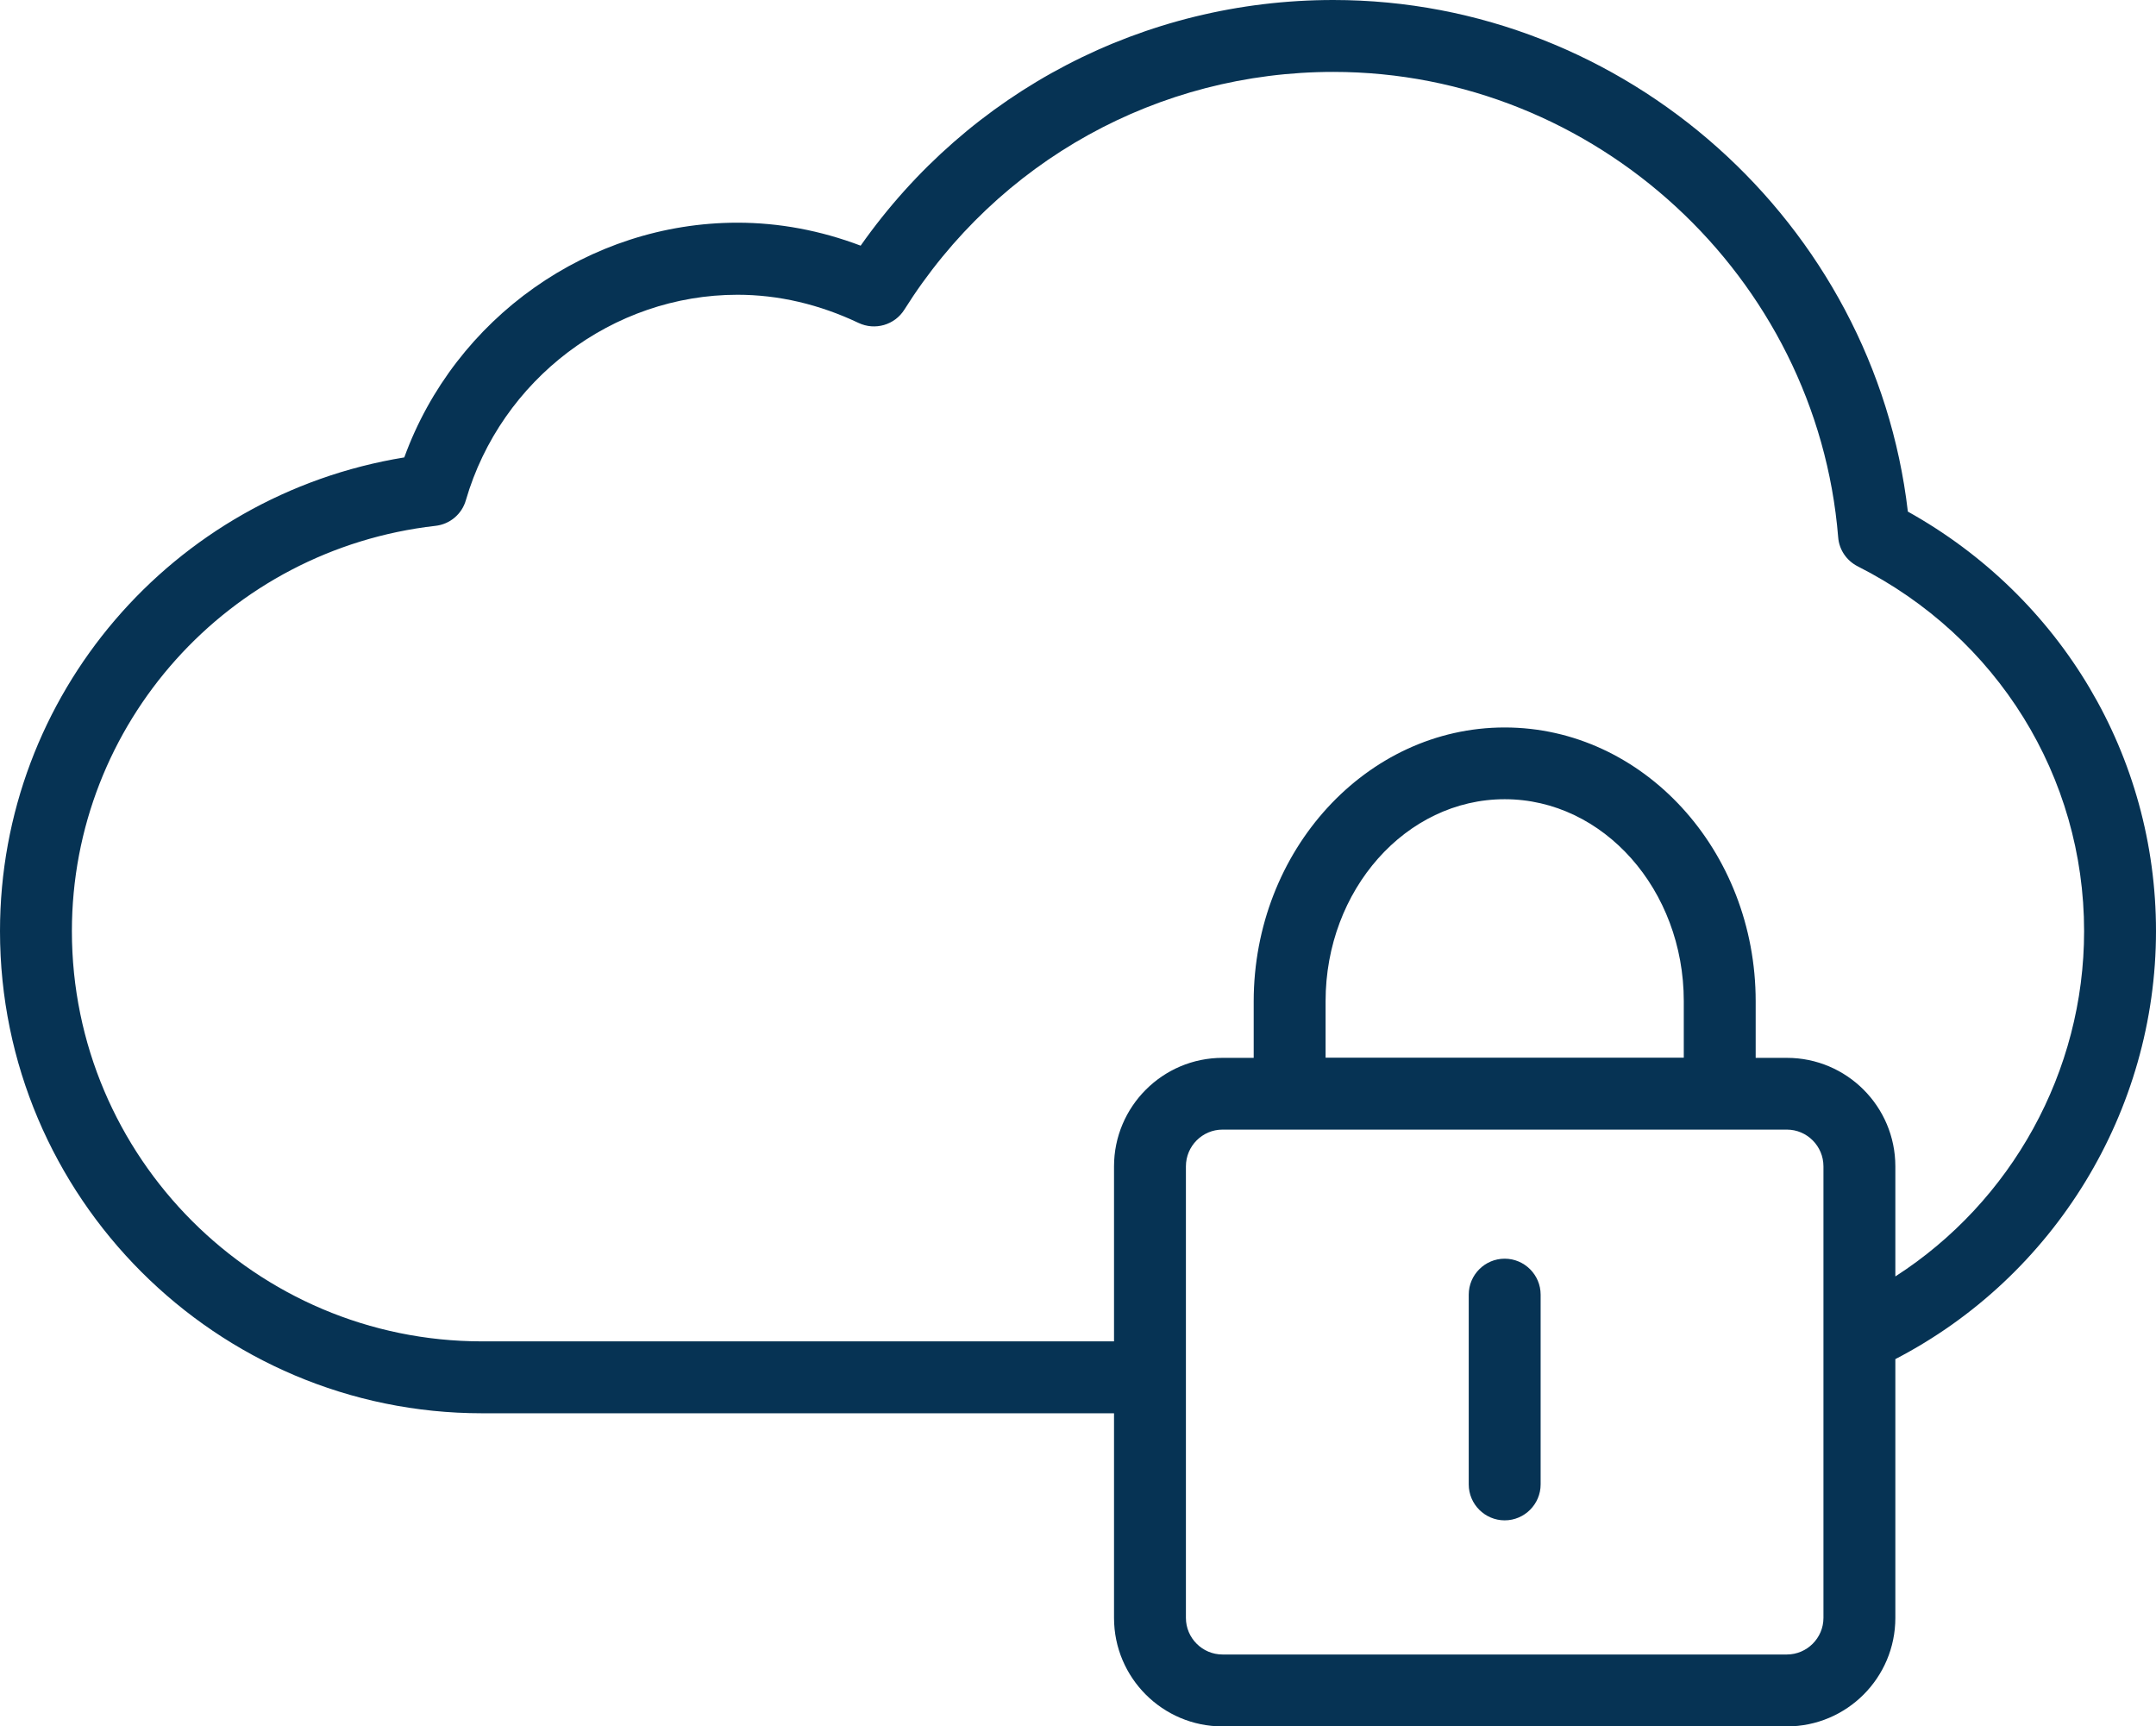 <?xml version="1.0" encoding="UTF-8"?>
<svg xmlns="http://www.w3.org/2000/svg" id="Layer_2" data-name="Layer 2" viewBox="0 0 136.15 109">
  <defs>
    <style>
      .cls-1 {
        fill: #063354;
        stroke-width: 0px;
      }
    </style>
  </defs>
  <g id="Bottomline_-_Light_Backgrounds" data-name="Bottomline - Light Backgrounds">
    <g>
      <path class="cls-1" d="m136.15,58.79c0-11.05-5.97-21.08-15.67-26.49C118.36,14.09,102.66,0,84.2,0c-11.97,0-22.99,5.76-29.85,15.51-2.54-.96-5.15-1.45-7.78-1.45-9.39,0-17.84,6.02-21.04,14.82C10.87,31.27,0,43.88,0,58.79c0,16.78,13.66,30.44,30.44,30.44h39.91v12.92c0,3.78,3.07,6.85,6.85,6.85h35.64c3.78,0,6.85-3.07,6.85-6.85v-16.34c10.04-5.2,16.46-15.65,16.46-27.03Zm-21,43.36c0,1.27-1.04,2.31-2.31,2.31h-35.64c-1.27,0-2.31-1.04-2.31-2.31v-28.51c0-1.28,1.04-2.32,2.31-2.32h35.64c1.27,0,2.31,1.04,2.31,2.32v28.51Zm-8.82-35.37h-22.62v-3.57c0-7.03,5.08-12.75,11.31-12.75,6.24,0,11.31,5.72,11.31,12.75v3.57Zm13.36,13.81v-6.95c0-3.78-3.07-6.85-6.85-6.85h-1.97v-3.57c0-9.53-7.11-17.29-15.85-17.29-8.73,0-15.84,7.76-15.85,17.29v3.57h-1.97c-3.78,0-6.85,3.08-6.85,6.85v11.05H30.44c-14.28,0-25.9-11.62-25.9-25.9,0-13.09,9.87-24.1,22.96-25.59.91-.1,1.67-.74,1.92-1.62,2.22-7.63,9.27-12.97,17.15-12.97,2.59,0,5.16.6,7.65,1.78,1.04.49,2.28.13,2.89-.84,5.91-9.4,16.04-15.01,27.09-15.01,16.53,0,30.54,12.91,31.88,29.38.06.79.53,1.48,1.24,1.84,8.82,4.46,14.29,13.28,14.29,23.03,0,8.87-4.58,17.08-11.92,21.8Z"></path>
      <path class="cls-1" d="m95.02,79.47c-1.25,0-2.27,1.02-2.27,2.27v11.98c0,1.25,1.02,2.27,2.27,2.27s2.27-1.02,2.27-2.27v-11.98c0-1.25-1.02-2.27-2.27-2.27Z"></path>
    </g>
  </g>
</svg>
